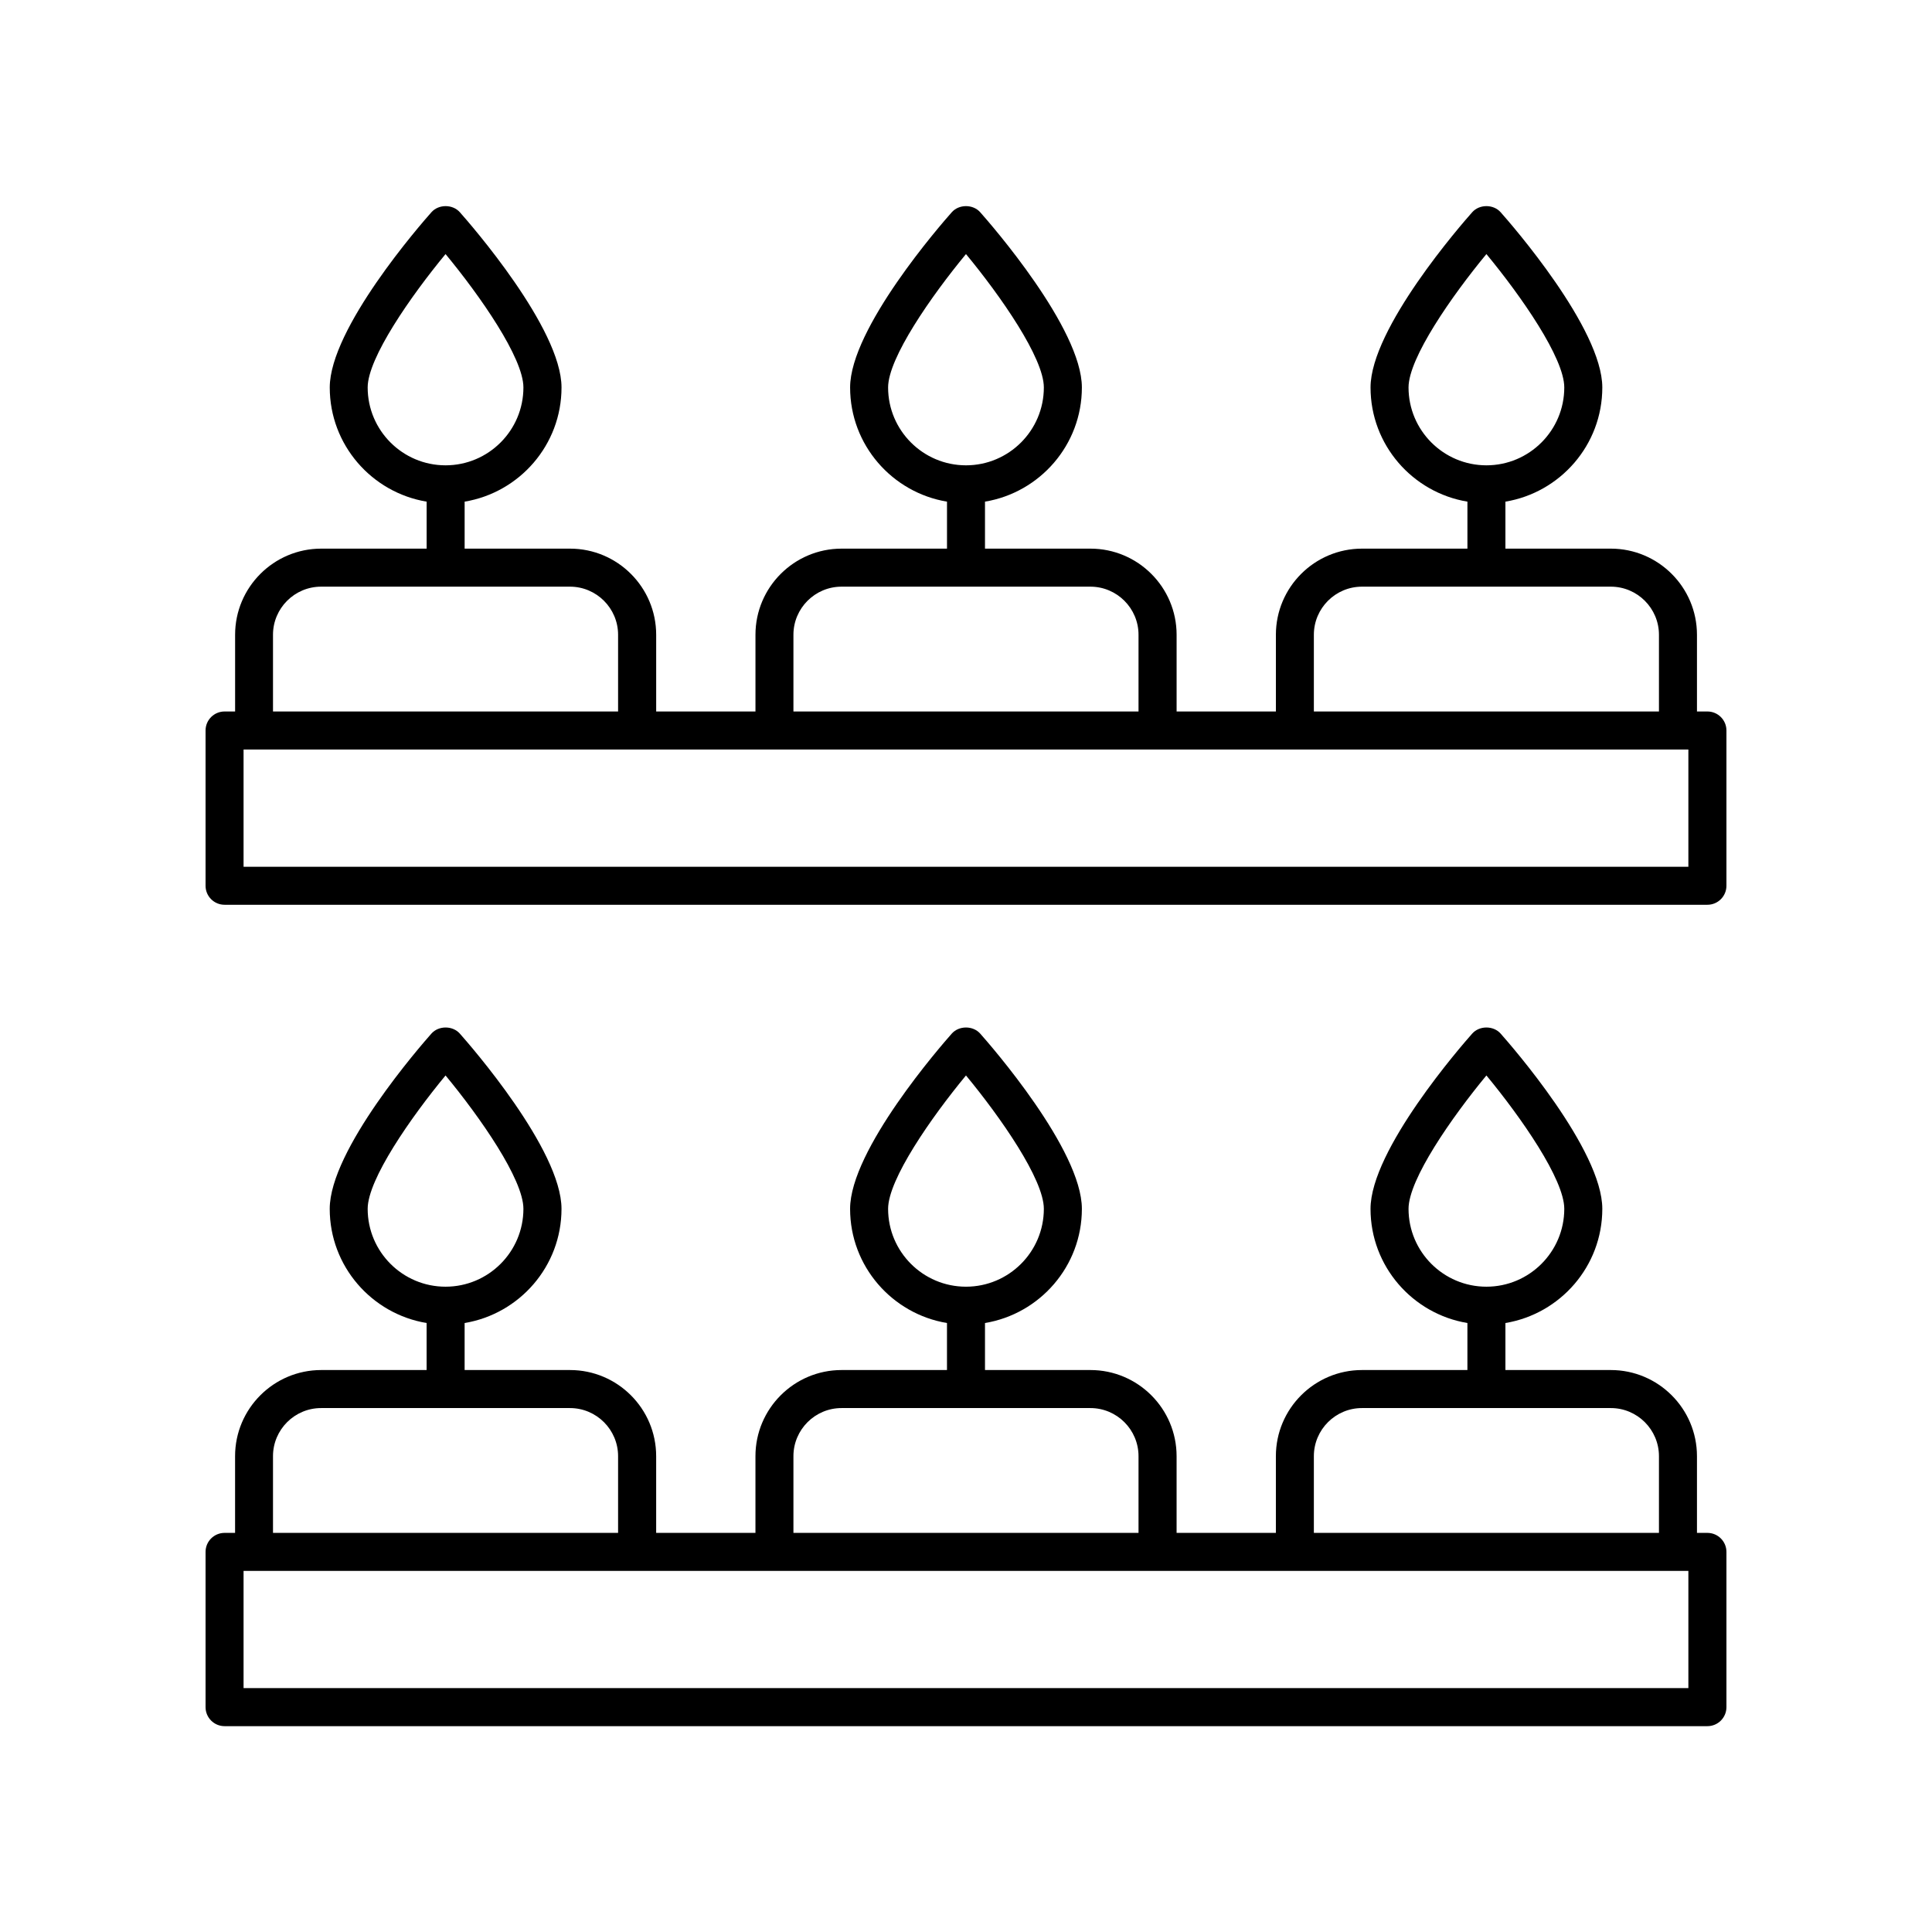 <?xml version="1.0" encoding="UTF-8"?>
<!-- Uploaded to: ICON Repo, www.iconrepo.com, Generator: ICON Repo Mixer Tools -->
<svg fill="#000000" width="800px" height="800px" version="1.1" viewBox="144 144 512 512" xmlns="http://www.w3.org/2000/svg">
 <g>
  <path d="m596.48 332.55h-2.766v-20.328c0-12.59-10.242-22.828-22.832-22.828h-27.93v-12.453c14.539-2.414 25.676-15.043 25.676-30.258 0-15.637-24.184-43.336-26.945-46.441-1.91-2.156-5.621-2.156-7.531 0-2.762 3.102-26.945 30.797-26.945 46.441 0 15.215 11.133 27.844 25.676 30.258v12.453h-27.93c-12.59 0-22.828 10.238-22.828 22.828v20.328h-26.312v-20.328c0-12.59-10.242-22.828-22.832-22.828h-27.949v-12.453c14.539-2.414 25.676-15.043 25.676-30.258 0-15.637-24.184-43.336-26.945-46.441-1.91-2.156-5.621-2.156-7.531 0-2.762 3.102-26.945 30.797-26.945 46.441 0 15.215 11.133 27.844 25.676 30.258v12.453h-27.93c-12.59 0-22.828 10.238-22.828 22.828v20.328h-26.312v-20.328c0-12.59-10.242-22.828-22.832-22.828h-27.93v-12.453c14.539-2.414 25.676-15.043 25.676-30.258 0-15.637-24.184-43.336-26.945-46.441-1.91-2.156-5.621-2.156-7.531 0-2.762 3.102-26.945 30.797-26.945 46.441 0 15.215 11.133 27.844 25.676 30.258v12.453h-27.93c-12.59 0-22.828 10.238-22.828 22.828v20.328h-2.793c-2.781 0-5.039 2.254-5.039 5.039v41.145c0 2.785 2.258 5.039 5.039 5.039h392.97c2.781 0 5.039-2.254 5.039-5.039v-41.145c0-2.781-2.258-5.039-5.039-5.039zm-79.203-85.871c0-7.805 11.453-24.234 20.637-35.348 9.184 11.105 20.637 27.527 20.637 35.348 0 11.383-9.254 20.637-20.637 20.637-11.383-0.004-20.637-9.258-20.637-20.637zm-137.92 0c0-7.805 11.453-24.234 20.637-35.348 9.184 11.105 20.637 27.527 20.637 35.348 0 11.383-9.254 20.637-20.637 20.637-11.383-0.004-20.637-9.258-20.637-20.637zm-137.92 0c0-7.805 11.453-24.234 20.637-35.348 9.184 11.105 20.637 27.527 20.637 35.348 0 11.383-9.254 20.637-20.637 20.637-11.383-0.004-20.637-9.258-20.637-20.637zm250.75 65.543c0-7.031 5.723-12.75 12.75-12.75h65.945c7.031 0 12.758 5.723 12.758 12.75v20.328h-91.453zm-137.92 0c0-7.031 5.723-12.75 12.75-12.75h65.945c7.031 0 12.758 5.723 12.758 12.75v20.328h-91.453zm-137.92 0c0-7.031 5.723-12.75 12.75-12.75h65.945c7.031 0 12.758 5.723 12.758 12.75v20.328h-91.453zm375.09 61.477h-382.89v-31.07h382.89z"/>
  <path d="m596.48 550.23h-2.766v-20.328c0-12.59-10.242-22.828-22.832-22.828h-27.93v-12.461c14.539-2.414 25.676-15.043 25.676-30.258 0-15.637-24.184-43.332-26.945-46.441-1.914-2.156-5.621-2.156-7.535 0-2.754 3.109-26.945 30.805-26.945 46.441 0 15.215 11.133 27.844 25.676 30.258v12.461h-27.93c-12.59 0-22.828 10.238-22.828 22.828v20.328h-26.312v-20.328c0-12.59-10.242-22.828-22.832-22.828h-27.945v-12.461c14.539-2.414 25.676-15.043 25.676-30.258 0-15.637-24.184-43.332-26.945-46.441-1.914-2.156-5.621-2.156-7.535 0-2.754 3.109-26.945 30.805-26.945 46.441 0 15.215 11.133 27.844 25.676 30.258v12.461h-27.93c-12.59 0-22.828 10.238-22.828 22.828v20.328h-26.312v-20.328c0-12.59-10.242-22.828-22.832-22.828h-27.93v-12.461c14.539-2.414 25.676-15.043 25.676-30.258 0-15.637-24.184-43.332-26.945-46.441-1.914-2.156-5.621-2.156-7.535 0-2.754 3.109-26.945 30.805-26.945 46.441 0 15.215 11.133 27.844 25.676 30.258v12.461h-27.93c-12.59 0-22.828 10.238-22.828 22.828v20.328h-2.785c-2.781 0-5.039 2.254-5.039 5.039v41.141c0 2.785 2.258 5.039 5.039 5.039h392.97c2.781 0 5.039-2.254 5.039-5.039v-41.141c0-2.781-2.258-5.039-5.039-5.039zm-79.203-85.879c0-7.805 11.453-24.234 20.637-35.344 9.184 11.105 20.637 27.527 20.637 35.344 0 11.383-9.254 20.637-20.637 20.637-11.383 0-20.637-9.258-20.637-20.637zm-137.92 0c0-7.805 11.453-24.234 20.637-35.344 9.184 11.105 20.637 27.527 20.637 35.344 0 11.383-9.254 20.637-20.637 20.637s-20.637-9.258-20.637-20.637zm-137.92 0c0-7.805 11.453-24.234 20.637-35.344 9.184 11.105 20.637 27.527 20.637 35.344 0 11.383-9.254 20.637-20.637 20.637-11.383 0-20.637-9.258-20.637-20.637zm250.75 65.551c0-7.031 5.723-12.75 12.75-12.75h65.945c7.031 0 12.758 5.723 12.758 12.75v20.328h-91.453zm-137.92 0c0-7.031 5.723-12.75 12.75-12.75h65.945c7.031 0 12.758 5.723 12.758 12.75v20.328h-91.453zm-137.92 0c0-7.031 5.723-12.75 12.75-12.75h65.945c7.031 0 12.758 5.723 12.758 12.75v20.328h-91.453zm375.09 61.469h-382.89v-31.062h382.89z"/>
 </g>
</svg>